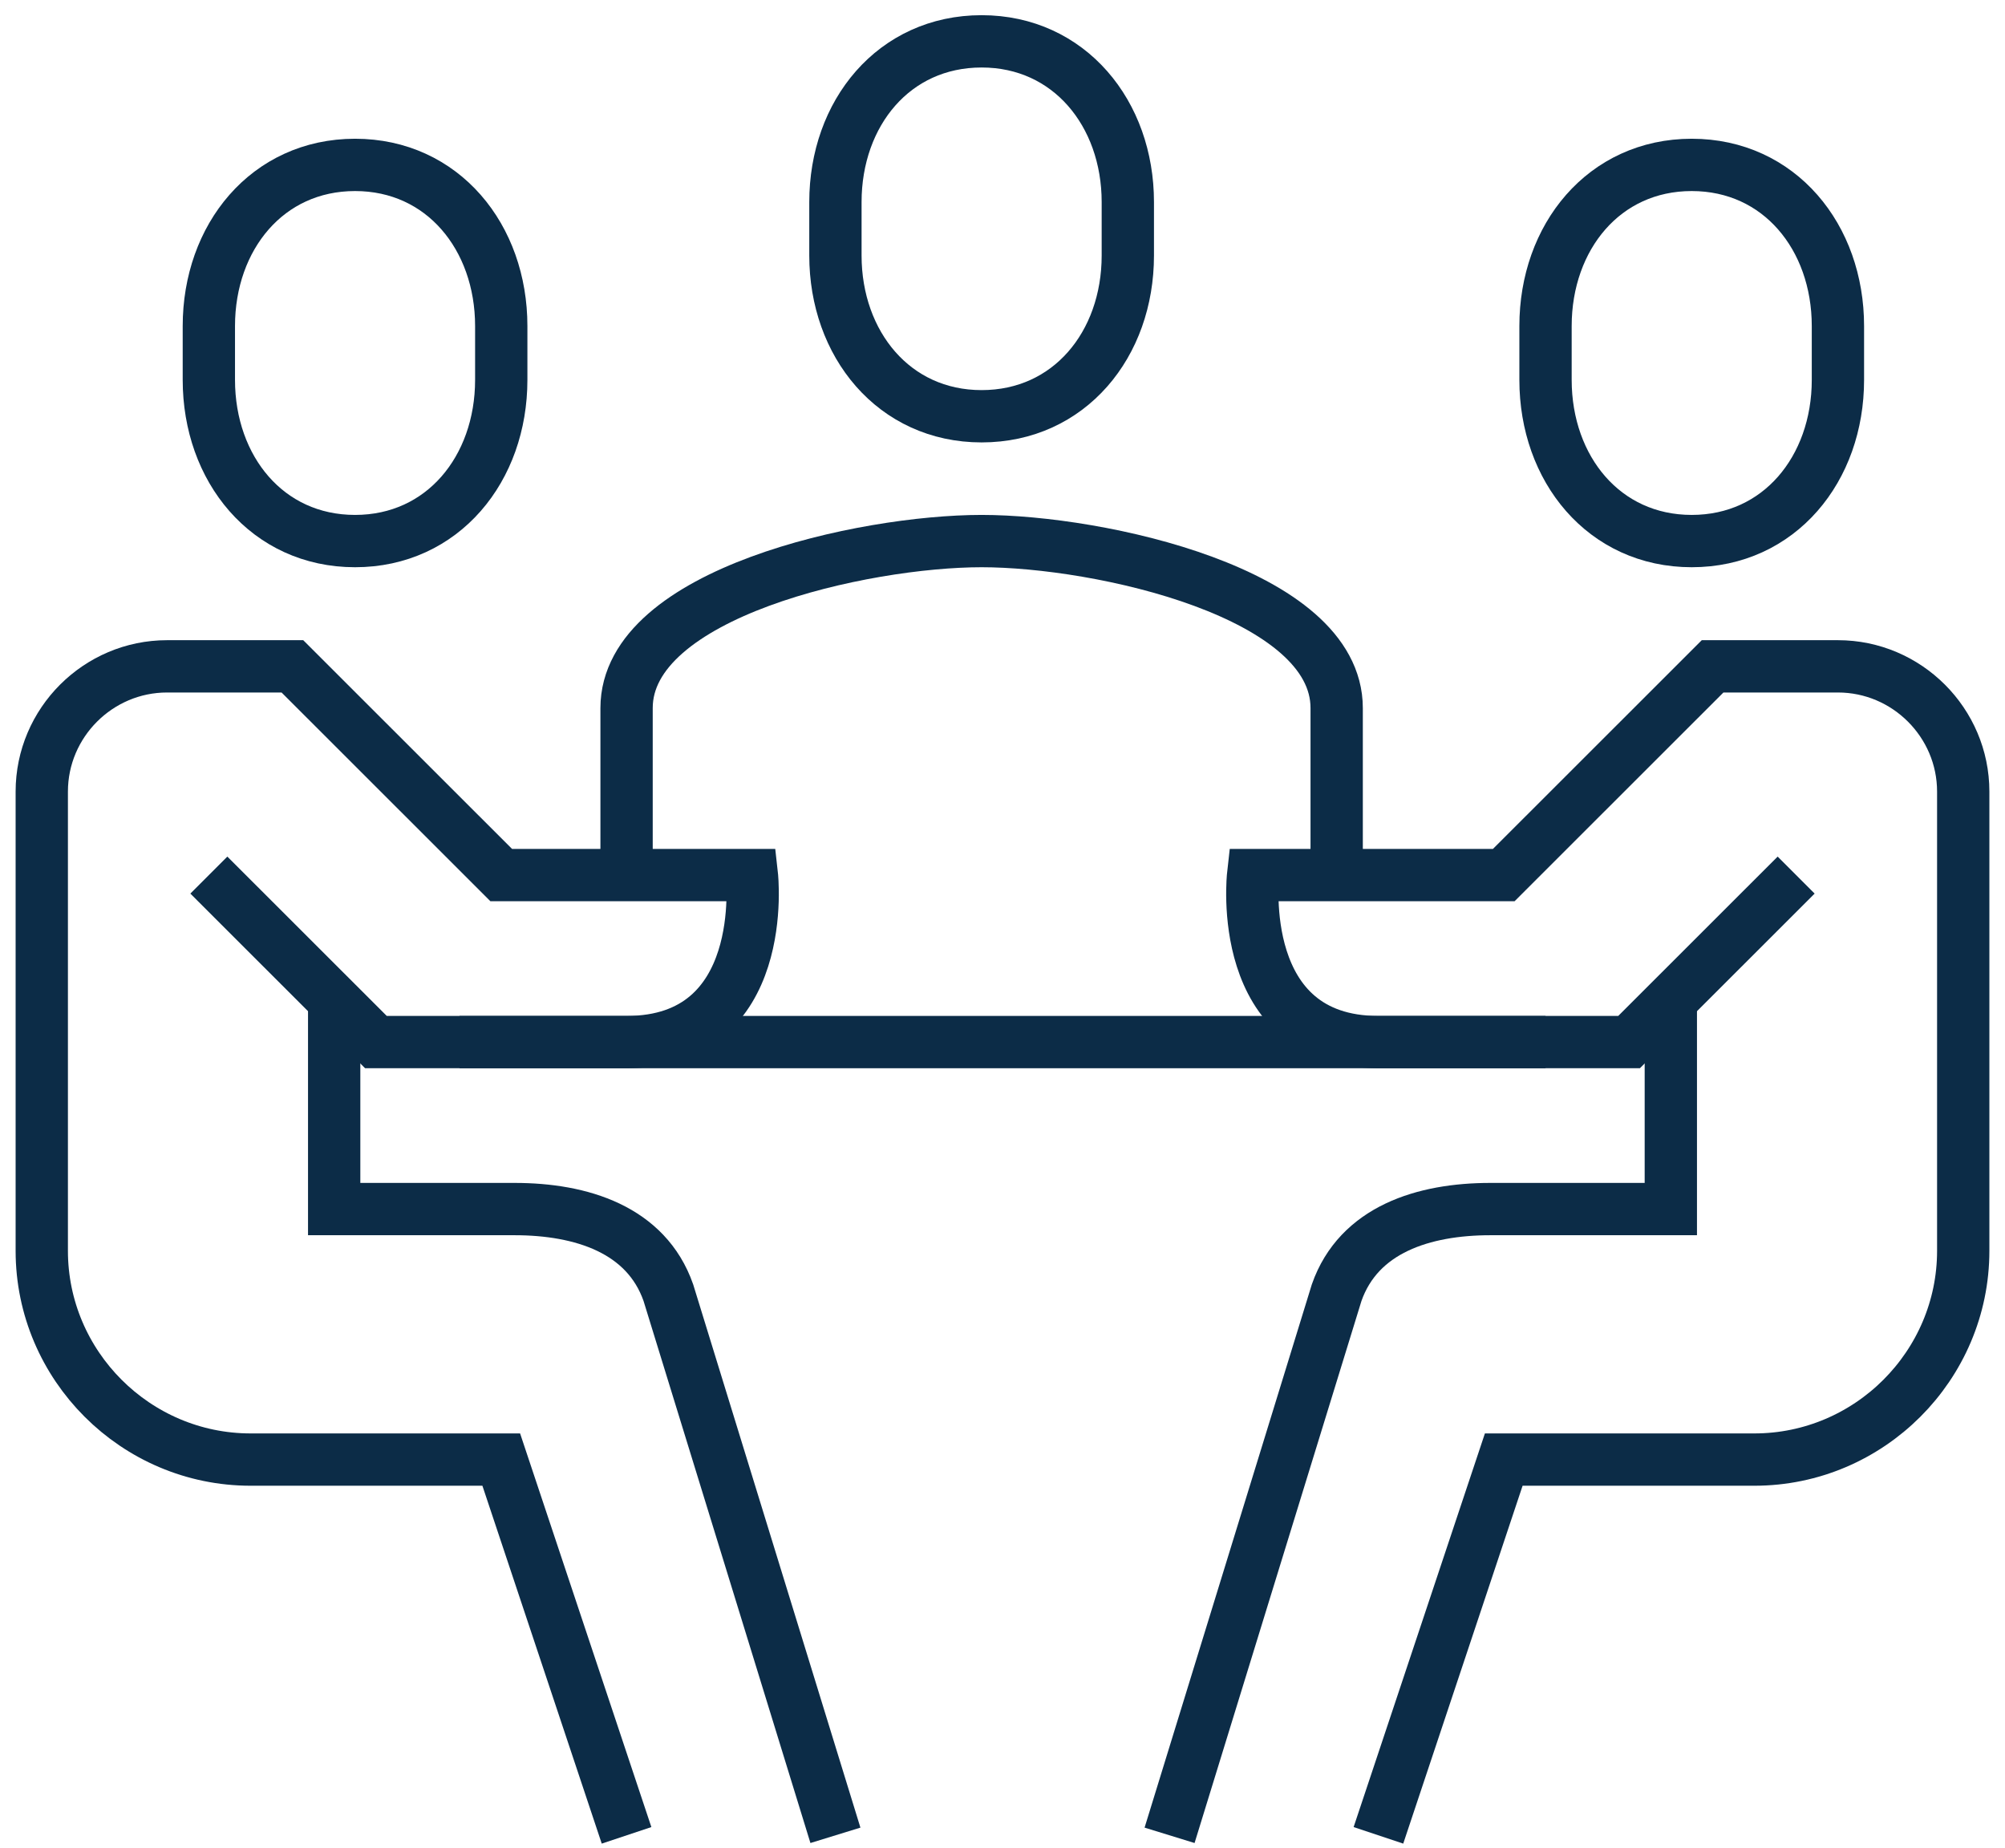 <svg xmlns="http://www.w3.org/2000/svg" width="115" height="106" viewBox="0 0 115 106" fill="none"><g clip-path="url(#clip0_387_859)"><path d="M76.667 50.186V40.609C76.667 34 63.058 31.031 56.302 31.031C49.546 31.031 35.938 34 35.938 40.609V50.186" stroke="#0C2C47" stroke-width="3" stroke-miterlimit="10"></path><path d="M56.302 23.873C61.333 23.873 64.688 19.754 64.688 14.654V11.589C64.688 6.513 61.333 2.371 56.302 2.371C51.271 2.371 47.917 6.489 47.917 11.589V14.654C47.917 19.73 51.271 23.873 56.302 23.873Z" stroke="#0C2C47" stroke-width="3" stroke-miterlimit="10"></path><path d="M20.365 31.031C15.333 31.031 11.979 26.888 11.979 21.788V18.699C11.979 13.599 15.333 9.457 20.365 9.457C25.396 9.457 28.75 13.599 28.75 18.699V21.788C28.75 26.888 25.396 31.031 20.365 31.031Z" stroke="#0C2C47" stroke-width="3" stroke-miterlimit="10"></path><path d="M35.937 105.258L28.75 83.708H14.375C7.786 83.708 2.396 78.321 2.396 71.736V45.398C2.396 41.447 5.63 38.215 9.583 38.215H16.771L28.75 50.187H43.125C43.125 50.187 44.203 59.764 35.937 59.764H21.562L11.979 50.187" stroke="#0C2C47" stroke-width="3" stroke-miterlimit="10"></path><path d="M19.167 57.369V69.341H29.517C33.35 69.341 37.064 70.514 38.333 74.13L47.917 105.257" stroke="#0C2C47" stroke-width="3" stroke-miterlimit="10"></path><path d="M97.031 31.031C102.062 31.031 105.417 26.888 105.417 21.788V18.699C105.417 13.599 102.062 9.457 97.031 9.457C92 9.457 88.646 13.599 88.646 18.699V21.788C88.646 26.888 92 31.031 97.031 31.031Z" stroke="#0C2C47" stroke-width="3" stroke-miterlimit="10"></path><path d="M79.062 105.258L86.25 83.708H100.625C107.214 83.708 112.604 78.321 112.604 71.736V45.398C112.604 41.447 109.37 38.215 105.417 38.215H98.229L86.25 50.187H71.875C71.875 50.187 70.797 59.764 79.062 59.764H93.438L103.021 50.187" stroke="#0C2C47" stroke-width="3" stroke-miterlimit="10"></path><path d="M95.833 57.369V69.341H85.483C81.65 69.341 77.936 70.514 76.667 74.13L67.083 105.257" stroke="#0C2C47" stroke-width="3" stroke-miterlimit="10"></path><path d="M26.354 59.764H88.646" stroke="#0C2C47" stroke-width="3" stroke-miterlimit="10"></path></g><defs><clipPath id="clip0_387_859"><rect width="115" height="106" fill="white"></rect></clipPath></defs></svg>